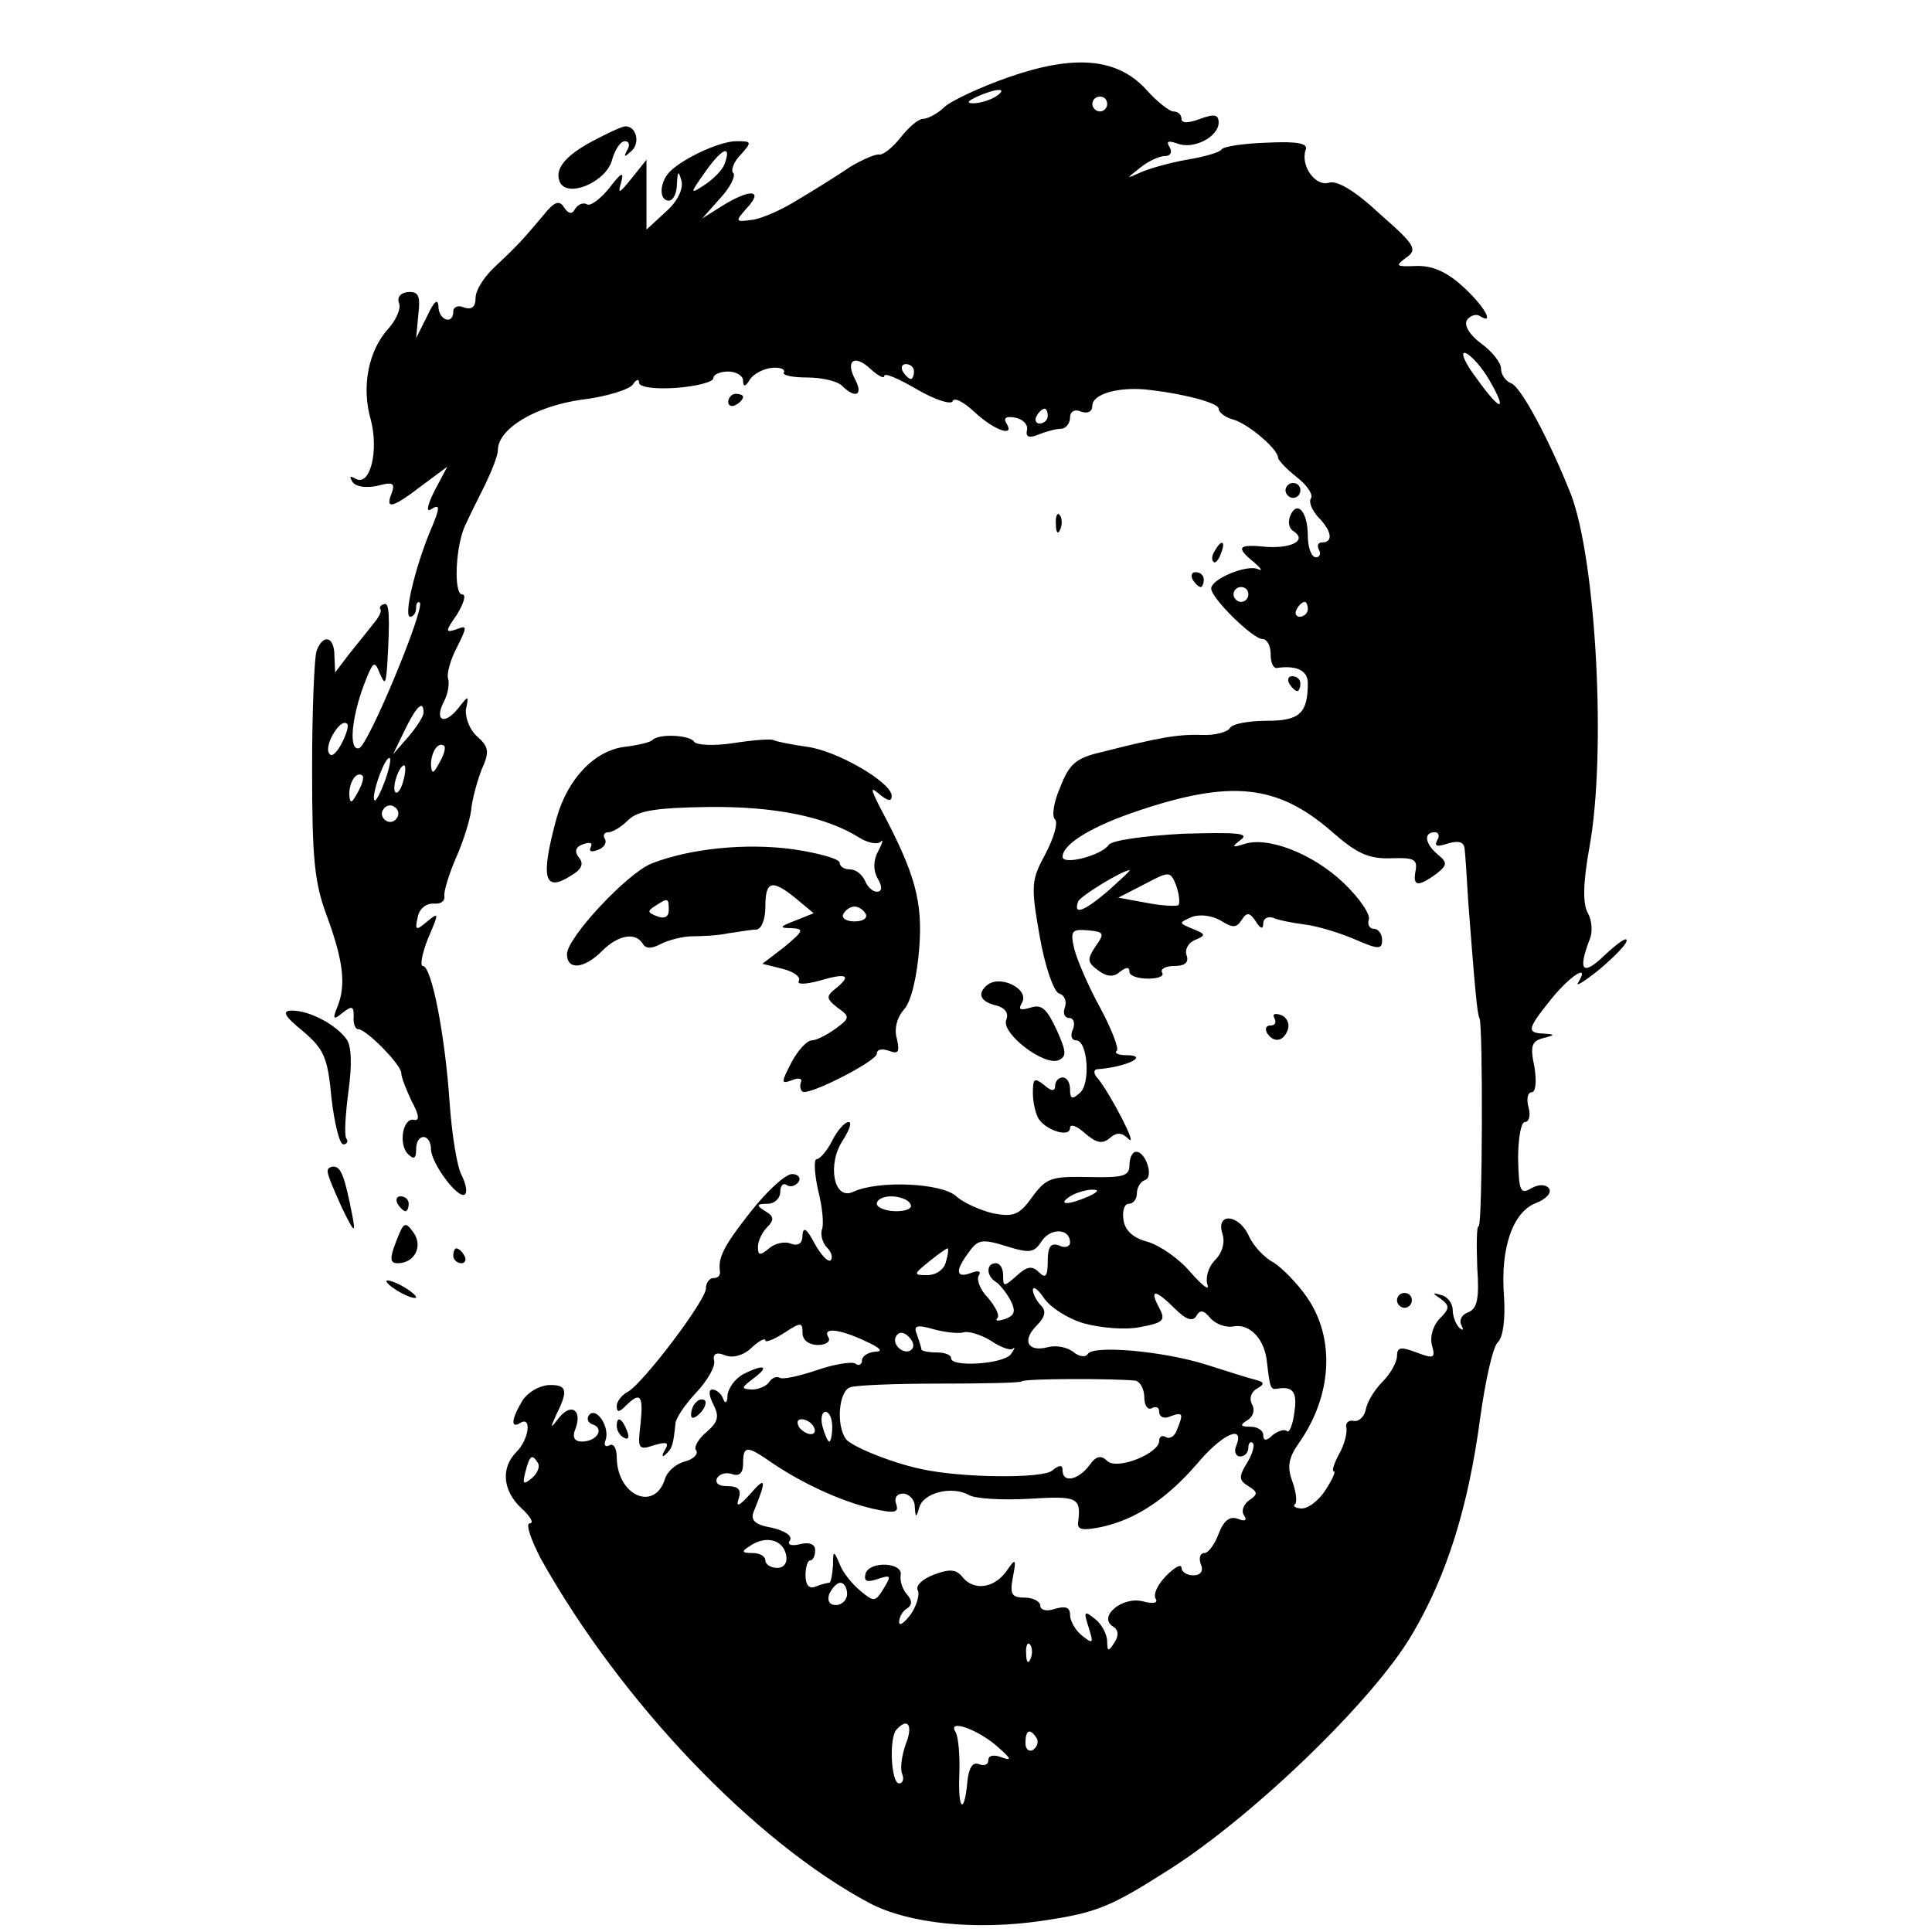 <?xml version="1.0" standalone="no"?>
<!DOCTYPE svg PUBLIC "-//W3C//DTD SVG 20010904//EN"
 "http://www.w3.org/TR/2001/REC-SVG-20010904/DTD/svg10.dtd">
<svg version="1.0" xmlns="http://www.w3.org/2000/svg"
 width="260pt" height="260pt" viewBox="0 0 260 260"
 preserveAspectRatio="xMidYMid meet">
<g transform="translate(0,260) scale(0.1,-0.1)"
fill="#000000" stroke="none">
<path d="M1357 2496 c-37 -13 -76 -31 -86 -40 -9 -9 -23 -16 -29 -16 -6 0 -19
-11 -30 -25 -11 -14 -24 -24 -29 -23 -4 1 -21 -6 -38 -16 -16 -11 -48 -31 -70
-44 -22 -14 -51 -27 -64 -28 -22 -3 -22 -2 -5 17 22 24 3 25 -34 2 l-27 -17
24 27 c14 15 21 30 18 34 -4 3 0 15 10 25 15 17 15 18 -6 18 -24 0 -80 -27
-93 -45 -11 -15 -10 -35 2 -35 6 0 11 10 11 23 1 17 2 18 6 4 3 -11 -5 -28
-21 -42 l-26 -24 0 47 0 47 -20 -25 c-17 -21 -19 -22 -14 -5 4 15 0 13 -16 -8
-12 -15 -26 -25 -30 -22 -5 3 -12 0 -16 -6 -4 -8 -9 -7 -15 2 -6 10 -13 8 -28
-11 -27 -32 -34 -40 -65 -69 -14 -13 -26 -31 -26 -42 0 -12 -5 -16 -15 -13 -8
4 -15 1 -15 -5 0 -19 -20 -12 -20 7 -1 11 -6 6 -15 -13 l-15 -30 3 32 c3 25 0
31 -14 30 -10 -1 -15 -7 -12 -15 3 -7 -4 -23 -15 -35 -26 -29 -36 -77 -23
-122 11 -42 -1 -91 -21 -79 -7 4 -8 3 -4 -4 4 -7 18 -9 33 -6 22 6 25 4 20
-10 -9 -22 1 -20 40 10 l35 26 -17 -32 c-9 -18 -12 -29 -6 -26 14 9 14 4 -1
-31 -20 -49 -35 -113 -26 -113 4 0 8 5 8 12 0 6 2 9 5 7 7 -8 -70 -194 -82
-196 -14 -3 -10 41 7 86 12 31 14 33 21 15 7 -16 8 -15 10 9 4 67 3 87 -4 84
-5 -1 -7 -5 -5 -7 2 -3 -3 -12 -10 -20 -6 -8 -21 -26 -32 -40 l-19 -25 -1 23
c0 25 -15 30 -24 6 -3 -9 -6 -80 -6 -159 0 -120 3 -153 20 -198 22 -60 26 -93
14 -122 -7 -17 -5 -18 7 -8 13 10 15 9 15 -5 -1 -9 2 -17 6 -17 11 0 58 -48
58 -59 0 -6 7 -23 14 -38 10 -18 11 -27 3 -25 -15 3 -21 -33 -8 -46 8 -8 11
-6 11 6 0 23 20 22 20 0 1 -20 38 -69 46 -60 3 3 1 14 -5 26 -6 11 -13 55 -16
98 -6 89 -24 183 -36 183 -4 0 -1 17 7 37 15 35 15 36 -1 23 -15 -13 -17 -12
-13 5 2 12 11 19 21 19 10 -1 16 3 15 10 -1 6 6 29 15 50 10 22 19 51 21 65 1
14 8 39 14 55 11 24 10 31 -6 45 -10 9 -16 25 -15 36 4 20 4 20 -11 1 -19 -23
-32 -15 -18 11 5 10 7 23 5 30 -2 6 3 25 12 42 14 28 14 30 -1 24 -15 -5 -15
-3 1 20 9 15 13 27 7 27 -12 0 -9 68 5 95 5 11 17 35 26 53 9 19 17 39 17 46
0 29 50 59 112 68 34 4 66 14 70 21 4 6 8 8 8 2 0 -6 21 -9 50 -7 27 2 50 8
50 13 0 5 9 9 20 9 11 0 20 -6 20 -12 0 -9 3 -9 9 1 5 8 19 15 30 16 11 1 18
-2 16 -6 -3 -4 11 -7 31 -7 20 0 41 -5 47 -11 18 -18 29 -13 18 8 -14 26 -1
35 21 14 10 -9 18 -13 18 -9 0 5 20 -4 44 -18 24 -14 46 -21 48 -16 2 6 15 -1
30 -15 27 -25 55 -34 42 -14 -4 7 1 9 12 7 11 -2 18 -10 16 -17 -2 -9 3 -11
15 -6 10 4 24 8 31 8 6 0 12 7 12 15 0 8 6 12 15 8 9 -3 15 0 15 8 0 15 32 25
70 22 50 -5 100 -18 100 -26 0 -5 9 -12 21 -15 21 -7 59 -40 59 -51 0 -3 11
-15 25 -26 14 -11 23 -24 19 -29 -3 -5 2 -16 10 -25 18 -18 21 -34 5 -34 -5 0
-7 -4 -4 -10 3 -5 1 -10 -4 -10 -6 0 -11 13 -11 29 0 33 -15 49 -24 26 -3 -8
-1 -17 5 -20 18 -12 -2 -23 -36 -21 -39 4 -43 0 -17 -21 9 -8 12 -12 5 -9 -14
7 -63 -13 -63 -26 0 -13 56 -68 69 -68 6 0 11 -9 11 -20 0 -11 3 -19 8 -19 26
4 42 -3 42 -20 0 -41 -11 -51 -55 -51 -24 0 -47 -4 -50 -10 -3 -5 -20 -10 -38
-9 -33 1 -59 -4 -134 -23 -35 -8 -44 -16 -56 -47 -9 -20 -12 -40 -7 -44 4 -5
-2 -25 -13 -46 -19 -35 -20 -42 -8 -110 7 -41 19 -75 26 -78 8 -2 11 -11 8
-19 -3 -8 0 -14 6 -14 6 0 8 -7 5 -15 -4 -8 -2 -15 4 -15 16 0 20 -59 5 -71
-10 -9 -13 -8 -13 5 0 9 -4 16 -10 16 -5 0 -10 -5 -10 -11 0 -8 -5 -8 -15 1
-13 10 -15 9 -15 -11 0 -13 4 -29 8 -35 11 -16 42 -25 42 -12 0 6 9 3 20 -7
15 -13 23 -15 33 -7 10 9 17 8 26 -1 13 -12 -23 58 -41 81 -6 6 -7 12 -2 13
41 3 72 19 39 19 -10 0 -16 3 -12 6 3 3 -7 29 -22 57 -16 29 -31 64 -35 79 -6
25 -4 28 18 26 22 -2 23 -4 10 -22 -11 -17 -11 -21 4 -32 12 -9 21 -9 29 -2 9
7 13 7 13 0 0 -5 11 -9 25 -9 13 0 22 3 19 8 -3 5 5 9 16 9 15 0 20 5 17 14
-3 8 2 17 11 21 15 6 15 8 -3 15 -19 8 -19 8 -1 16 11 4 27 2 39 -5 16 -10 21
-10 28 1 7 11 11 10 19 -2 6 -10 10 -11 10 -3 0 7 6 10 13 8 6 -3 26 -7 42 -9
17 -2 47 -11 68 -20 32 -14 37 -14 37 -1 0 8 -5 15 -11 15 -6 0 -9 6 -7 12 3
7 -13 30 -34 50 -41 39 -102 63 -134 52 -16 -5 -17 -4 -4 6 12 9 -6 10 -78 8
-54 -3 -96 -9 -100 -15 -9 -14 -62 -28 -62 -16 0 17 39 41 102 62 125 42 187
35 259 -27 35 -31 51 -38 81 -37 30 1 36 -1 33 -17 -4 -21 3 -22 28 -4 15 12
15 15 2 26 -17 14 -20 30 -4 30 5 0 7 -5 3 -11 -4 -8 0 -9 15 -4 14 4 21 2 22
-7 1 -7 3 -40 5 -73 9 -117 12 -150 15 -155 5 -9 4 -280 -1 -280 -3 0 -3 -25
-2 -55 3 -43 0 -56 -12 -61 -9 -3 -13 -11 -9 -18 3 -6 2 -7 -3 -3 -5 5 -9 16
-9 24 0 9 -7 18 -15 20 -13 4 -13 3 -1 -5 12 -9 12 -13 -1 -26 -9 -9 -14 -24
-11 -36 5 -18 3 -19 -21 -10 -21 8 -26 7 -26 -5 0 -8 -9 -24 -19 -34 -11 -11
-21 -27 -23 -38 -2 -10 -10 -17 -17 -15 -6 1 -11 -3 -9 -10 1 -7 -3 -23 -10
-35 -7 -13 -10 -23 -7 -23 3 0 -2 -11 -11 -25 -9 -14 -23 -25 -32 -25 -8 0
-13 3 -9 6 3 3 1 17 -4 31 -7 19 -5 31 9 51 45 64 49 141 11 196 -13 19 -34
40 -45 47 -12 6 -27 22 -33 35 -13 30 -45 33 -36 4 4 -12 0 -26 -10 -36 -9 -9
-13 -24 -10 -33 3 -9 -7 -1 -23 17 -15 18 -41 36 -58 41 -19 5 -30 15 -32 29
-2 12 1 22 7 22 6 0 11 6 11 14 0 8 5 16 11 18 12 4 1 38 -12 38 -5 0 -9 -8
-9 -18 0 -15 -9 -17 -55 -16 -50 1 -57 -1 -76 -27 -17 -24 -25 -27 -52 -22
-17 4 -40 14 -50 23 -19 18 -105 22 -139 6 -26 -12 -35 37 -14 69 9 14 13 25
8 25 -5 0 -15 -11 -22 -25 -7 -14 -17 -25 -21 -25 -4 0 -3 -19 2 -42 6 -23 8
-47 5 -53 -2 -7 1 -18 7 -24 6 -6 8 -13 5 -17 -4 -3 -13 7 -22 23 -10 19 -15
23 -16 11 0 -11 -5 -15 -15 -12 -8 4 -22 1 -30 -6 -12 -10 -15 -10 -15 2 0 8
6 20 12 26 10 10 10 15 -2 22 -13 8 -12 10 3 10 9 0 17 7 17 16 0 8 4 13 9 9
5 -3 12 -1 16 5 3 5 -1 10 -9 10 -9 0 -34 -23 -56 -51 -37 -47 -44 -62 -41
-81 0 -5 -3 -8 -9 -8 -5 0 -10 -6 -10 -14 0 -16 -84 -127 -105 -139 -8 -4 -15
-13 -15 -19 0 -9 3 -9 12 0 20 20 24 14 20 -24 -4 -34 -3 -36 18 -29 17 5 21
4 15 -6 -5 -8 -4 -11 1 -6 9 8 10 13 13 41 0 7 13 26 28 42 15 16 26 35 24 43
-2 9 3 12 15 7 10 -4 25 0 35 10 11 10 19 14 19 10 0 -3 11 1 25 10 23 15 25
15 25 0 0 -9 8 -16 21 -16 11 0 17 5 14 10 -9 14 14 12 50 -5 20 -9 24 -14 13
-14 -10 -1 -18 -6 -18 -12 0 -5 -4 -8 -9 -4 -5 3 -29 -1 -52 -9 -24 -8 -46
-13 -50 -10 -4 2 -10 0 -14 -6 -3 -5 -14 -10 -23 -10 -15 1 -15 2 2 15 23 17
14 20 -15 5 -10 -6 -19 -18 -20 -28 0 -10 -3 -12 -6 -4 -2 6 -9 12 -14 12 -6
0 -5 -8 1 -20 8 -16 7 -23 -9 -37 -11 -9 -18 -21 -14 -25 3 -5 -4 -12 -16 -15
-11 -3 -23 -13 -26 -23 -14 -45 -64 -23 -65 28 0 13 -4 20 -10 17 -5 -3 -8 0
-5 7 6 17 -12 45 -22 34 -4 -5 -2 -11 5 -13 16 -6 5 -23 -15 -23 -10 0 -13 6
-9 16 10 25 -4 37 -21 17 -13 -17 -13 -16 -4 4 16 32 14 40 -11 39 -13 -1 -28
-10 -35 -21 -15 -25 -16 -38 -3 -30 16 10 12 -22 -5 -39 -21 -21 -19 -52 7
-76 12 -11 17 -20 11 -20 -6 0 1 -21 15 -48 108 -193 288 -381 442 -463 53
-28 143 -37 232 -24 75 11 93 19 173 70 114 73 274 228 325 315 47 79 76 172
92 292 7 50 17 96 24 102 7 7 10 32 8 62 -5 65 12 113 43 125 13 5 21 13 18
19 -4 6 -13 7 -24 1 -15 -9 -17 -4 -18 40 0 27 4 49 9 49 6 0 8 9 5 20 -3 11
-1 20 4 20 6 0 7 15 4 34 -6 28 -4 35 12 39 16 4 16 5 1 6 -24 1 -23 6 10 47
26 32 52 48 36 22 -5 -7 8 1 28 17 20 17 37 34 37 39 1 6 -12 -3 -29 -19 -30
-29 -37 -22 -21 20 5 11 3 27 -2 36 -7 12 -7 39 2 89 23 126 9 386 -25 475
-29 73 -67 144 -80 149 -8 3 -14 12 -14 20 0 8 -12 23 -27 34 -15 11 -23 24
-19 31 4 6 12 9 17 6 22 -14 6 14 -23 40 -22 20 -42 28 -63 27 -26 -1 -28 0
-13 11 16 11 13 17 -35 59 -33 31 -58 46 -69 42 -18 -5 -38 23 -31 44 4 9 -10
12 -52 10 -31 -1 -58 -5 -61 -9 -2 -4 -23 -10 -47 -14 -23 -4 -51 -12 -62 -17
-20 -9 -20 -9 -1 6 11 9 26 16 34 16 7 0 10 5 6 12 -5 8 -2 9 10 5 22 -9 56 9
56 28 0 11 -6 12 -25 5 -16 -6 -25 -6 -25 0 0 6 -5 10 -11 10 -5 0 -22 13 -37
30 -39 42 -96 47 -185 16z m-17 -26 c-8 -5 -22 -9 -30 -9 -10 0 -8 3 5 9 27
12 43 12 25 0z m150 -10 c0 -5 -4 -10 -10 -10 -5 0 -10 5 -10 10 0 6 5 10 10
10 6 0 10 -4 10 -10z m-515 -81 c-3 -8 -15 -20 -27 -28 -20 -13 -20 -12 2 19
22 31 35 36 25 9z m1029 -290 c26 -45 15 -43 -17 2 -16 21 -22 36 -15 34 8 -3
22 -19 32 -36z m-774 11 c0 -5 -2 -10 -4 -10 -3 0 -8 5 -11 10 -3 6 -1 10 4
10 6 0 11 -4 11 -10z m180 -60 c0 -5 -5 -10 -11 -10 -5 0 -7 5 -4 10 3 6 8 10
11 10 2 0 4 -4 4 -10z m270 -240 c0 -5 -4 -10 -10 -10 -5 0 -10 5 -10 10 0 6
5 10 10 10 6 0 10 -4 10 -10z m80 -20 c0 -5 -5 -10 -11 -10 -5 0 -7 5 -4 10 3
6 8 10 11 10 2 0 4 -4 4 -10z m-1190 -139 c0 -5 -9 -19 -20 -32 l-21 -24 16
33 c15 31 25 41 25 23z m-111 -43 c-8 -14 -14 -18 -17 -10 -4 13 17 46 25 38
3 -2 -1 -15 -8 -28z m132 -25 c-8 -15 -10 -15 -11 -2 0 17 10 32 18 25 2 -3
-1 -13 -7 -23z m-73 -24 c-6 -16 -12 -28 -14 -26 -5 5 13 57 20 57 3 0 0 -14
-6 -31z m25 1 c-3 -12 -8 -19 -11 -16 -5 6 5 36 12 36 2 0 2 -9 -1 -20z m-62
-17 c-8 -15 -10 -15 -11 -2 0 17 10 32 18 25 2 -3 -1 -13 -7 -23z m53 -34 c-3
-5 -10 -7 -15 -3 -5 3 -7 10 -3 15 3 5 10 7 15 3 5 -3 7 -10 3 -15z m956 -99
c-32 -27 -46 -32 -39 -13 3 7 58 41 69 42 3 1 -11 -12 -30 -29z m96 -18 c-3
-2 -22 -1 -43 3 l-38 7 35 18 c34 18 35 18 43 -2 4 -12 5 -23 3 -26z m-121
-392 c-27 -12 -43 -12 -25 0 8 5 22 9 30 9 10 0 8 -3 -5 -9z m-240 -10 c4 -6
-5 -10 -19 -10 -14 0 -26 5 -26 10 0 6 9 10 19 10 11 0 23 -4 26 -10z m215
-52 c0 -6 -7 -8 -15 -4 -11 4 -15 -2 -15 -21 0 -21 -3 -24 -12 -15 -9 9 -16 8
-30 -5 -17 -15 -18 -15 -18 0 0 10 -4 17 -10 17 -13 0 -13 -17 0 -25 5 -3 14
-14 20 -25 7 -14 6 -20 -7 -25 -10 -3 -14 -3 -11 1 4 3 -2 15 -12 27 -11 11
-16 25 -13 30 4 6 0 8 -10 4 -21 -8 -22 3 -3 28 12 17 18 18 50 8 32 -10 38
-9 48 7 12 18 38 17 38 -2z m-167 -26 c-2 -10 -13 -18 -25 -18 -19 0 -19 1 2
18 12 10 24 18 25 18 2 0 1 -8 -2 -18z m186 -83 c22 -6 55 -9 75 -5 32 6 35 9
26 26 -14 26 -5 25 21 -1 15 -15 24 -18 29 -10 5 9 10 8 19 -3 7 -8 21 -13 31
-11 22 4 42 -17 45 -48 4 -35 5 -37 13 -36 22 4 28 -4 24 -31 -2 -17 -7 -29
-10 -26 -3 3 -11 1 -19 -5 -9 -9 -13 -8 -13 0 0 6 -8 11 -17 11 -14 0 -15 2
-4 9 8 5 10 14 6 21 -4 7 -2 16 6 21 11 6 11 9 -1 12 -8 2 -37 11 -65 20 -59
19 -154 27 -161 15 -3 -5 -12 -4 -20 3 -8 6 -23 9 -34 6 -27 -7 -35 9 -15 29
12 12 13 20 6 27 -6 6 -11 16 -11 21 0 6 7 1 15 -11 9 -13 33 -28 54 -34z
m-162 -12 c6 2 23 -3 36 -11 13 -9 27 -14 30 -11 4 3 2 -1 -3 -8 -12 -13 -80
-17 -80 -5 0 5 -9 8 -20 8 -11 0 -20 2 -20 4 0 2 -3 11 -6 20 -5 12 -1 14 23
7 15 -4 33 -6 40 -4z m-70 -23 c-9 -9 -28 6 -21 18 4 6 10 6 17 -1 6 -6 8 -13
4 -17z m301 -42 c6 -1 12 -11 12 -23 0 -11 5 -17 10 -14 6 3 10 1 10 -5 0 -7
7 -10 15 -6 17 6 18 4 9 -18 -3 -9 -10 -13 -15 -10 -5 3 -9 1 -9 -5 0 -17 -57
-40 -70 -27 -8 8 -15 7 -24 -6 -15 -20 -36 -24 -36 -7 0 8 -4 8 -14 0 -13 -11
-122 -10 -176 2 -39 8 -96 31 -102 41 -13 19 -9 64 6 69 8 3 62 5 120 5 59 0
109 1 111 3 3 4 125 4 153 1z m-408 -62 c0 -11 -2 -20 -4 -20 -2 0 -6 9 -9 20
-3 11 -1 20 4 20 5 0 9 -9 9 -20z m-25 0 c3 -5 2 -10 -4 -10 -5 0 -13 5 -16
10 -3 6 -2 10 4 10 5 0 13 -4 16 -10z m569 -25 c-4 -8 -1 -15 5 -15 6 0 11 5
11 12 0 6 3 9 6 6 3 -3 -1 -16 -8 -27 -11 -18 -11 -23 2 -31 13 -8 13 -11 1
-19 -7 -5 -11 -14 -7 -20 5 -7 1 -9 -8 -5 -11 4 -19 -2 -26 -20 -5 -14 -14
-26 -19 -26 -6 0 -8 -7 -5 -15 4 -9 0 -15 -10 -15 -9 0 -16 5 -16 10 0 6 -9 1
-20 -10 -12 -12 -18 -25 -15 -31 4 -6 -2 -8 -17 -4 -28 7 -61 -21 -40 -34 7
-4 8 -12 2 -21 -8 -13 -10 -13 -10 1 0 9 -7 23 -16 30 -15 12 -16 11 -9 -11 7
-22 6 -23 -9 -11 -9 7 -16 20 -16 28 0 10 -6 12 -20 8 -11 -4 -20 -2 -20 4 0
6 -10 11 -21 11 -18 0 -20 5 -16 27 5 26 4 27 -9 8 -17 -23 -44 -26 -59 -7 -8
10 -17 11 -38 3 -16 -6 -25 -15 -22 -21 3 -5 -1 -20 -9 -32 -9 -12 -16 -17
-16 -11 0 7 5 15 10 18 8 5 8 11 0 20 -6 7 -9 18 -8 25 4 17 -40 20 -47 3 -3
-11 1 -13 16 -8 18 6 19 5 8 -13 -11 -18 -13 -18 -31 -3 -11 9 -24 25 -28 36
-8 19 -9 19 -9 -2 -1 -13 -3 -23 -5 -23 -2 0 -11 -2 -18 -5 -9 -4 -14 2 -14
15 0 11 3 20 6 20 4 0 7 6 7 14 0 8 -8 11 -20 8 -12 -3 -18 -1 -14 5 4 6 -7
13 -24 17 -23 4 -29 10 -25 21 18 44 17 49 -4 25 -15 -17 -20 -19 -16 -7 4 12
0 17 -15 17 -12 0 -17 4 -14 11 4 6 13 8 21 5 9 -3 14 2 14 14 0 25 5 25 38 2
41 -28 93 -52 135 -62 31 -7 37 -6 33 6 -3 8 1 14 9 14 8 0 16 -8 16 -17 1
-16 2 -16 6 -2 5 20 44 30 67 17 9 -5 45 -7 81 -5 65 4 70 2 66 -31 -2 -11 6
-12 31 -7 46 10 87 37 128 84 34 41 65 55 54 26z m-940 -24 c3 -5 -1 -14 -8
-20 -12 -10 -13 -8 -9 8 6 23 9 25 17 12z m334 -124 c2 -10 -3 -17 -12 -17 -9
0 -16 5 -16 10 0 6 -8 10 -17 10 -15 0 -16 2 -3 10 21 14 44 8 48 -13z m82
-52 c0 -8 -7 -15 -15 -15 -9 0 -12 6 -9 15 4 8 10 15 15 15 5 0 9 -7 9 -15z
m247 -87 c-3 -8 -6 -5 -6 6 -1 11 2 17 5 13 3 -3 4 -12 1 -19z m-168 -115 c-5
-14 -8 -32 -5 -40 3 -7 1 -13 -4 -13 -11 0 -14 63 -3 73 15 16 22 5 12 -20z
m125 -5 c17 -15 18 -18 4 -13 -10 4 -18 3 -18 -4 0 -6 -6 -8 -13 -5 -8 3 -13
-5 -15 -22 -4 -47 -13 -41 -11 7 1 25 -1 51 -5 58 -12 19 32 3 58 -21z m51 13
c3 -5 1 -12 -5 -16 -5 -3 -10 1 -10 9 0 18 6 21 15 7z"/>
<path d="M805 2414 c-42 -21 -59 -40 -52 -58 9 -24 64 -1 71 30 4 13 11 24 17
24 6 0 7 -6 3 -12 -5 -10 -4 -10 6 -1 12 11 6 33 -8 33 -4 0 -20 -7 -37 -16z"/>
<path d="M980 2059 c0 -5 5 -7 10 -4 6 3 10 8 10 11 0 2 -4 4 -10 4 -5 0 -10
-5 -10 -11z"/>
<path d="M1730 1940 c0 -5 5 -10 10 -10 6 0 10 5 10 10 0 6 -4 10 -10 10 -5 0
-10 -4 -10 -10z"/>
<path d="M1421 1894 c0 -11 3 -14 6 -6 3 7 2 16 -1 19 -3 4 -6 -2 -5 -13z"/>
<path d="M1635 1859 c-4 -6 -5 -12 -2 -15 2 -3 7 2 10 11 7 17 1 20 -8 4z"/>
<path d="M1605 1820 c3 -5 8 -10 11 -10 2 0 4 5 4 10 0 6 -5 10 -11 10 -5 0
-7 -4 -4 -10z"/>
<path d="M1735 1680 c3 -5 8 -10 11 -10 2 0 4 5 4 10 0 6 -5 10 -11 10 -5 0
-7 -4 -4 -10z"/>
<path d="M878 1604 c-3 -3 -20 -7 -37 -9 -41 -5 -77 -43 -92 -96 -22 -81 -17
-101 20 -77 14 8 17 16 10 24 -6 8 -5 14 6 18 9 3 13 2 10 -4 -3 -6 1 -7 9 -4
9 3 13 10 10 15 -3 5 -1 9 5 9 5 0 17 7 26 16 13 13 37 17 108 18 90 1 158
-13 203 -41 11 -7 24 -10 29 -6 4 5 3 -1 -3 -12 -7 -13 -7 -26 -1 -37 7 -12 6
-18 -1 -18 -6 0 -13 7 -16 15 -4 8 -12 15 -20 15 -8 0 -14 4 -14 9 0 5 -28 13
-62 18 -64 9 -140 1 -191 -19 -33 -13 -114 -100 -114 -122 0 -22 23 -20 47 4
22 22 45 26 55 10 4 -7 12 -7 25 0 10 5 29 10 42 10 13 0 34 1 48 4 14 2 31 5
38 5 7 1 12 14 12 31 0 35 9 37 41 11 l24 -20 -25 -10 c-21 -8 -22 -10 -5 -10
18 -1 16 -4 -9 -25 l-30 -23 28 -7 c15 -4 24 -11 21 -16 -3 -5 8 -5 27 0 37
11 45 8 23 -10 -14 -11 -13 -14 2 -26 17 -12 17 -14 -2 -28 -11 -8 -26 -16
-32 -16 -7 0 -19 -13 -28 -30 -14 -27 -14 -29 0 -24 9 4 15 3 13 -2 -2 -5 -1
-11 2 -13 8 -6 100 41 100 51 0 6 7 7 16 4 13 -5 15 -2 11 16 -4 13 0 29 10
40 9 10 17 43 20 81 5 64 -5 101 -53 191 -13 26 -13 28 1 16 10 -8 15 -9 15
-1 0 18 -74 61 -114 66 -21 3 -41 7 -45 9 -3 2 -28 0 -54 -4 -26 -4 -50 -3
-53 2 -6 9 -48 11 -56 2z m22 -229 c0 -9 -6 -12 -16 -8 -13 5 -13 7 -2 14 17
11 18 11 18 -6z m265 -5 c3 -5 -3 -10 -15 -10 -12 0 -18 5 -15 10 3 6 10 10
15 10 5 0 12 -4 15 -10z"/>
<path d="M1327 1273 c-12 -11 -7 -21 13 -26 13 -3 18 -11 14 -20 -6 -18 50
-61 70 -54 12 5 11 12 -2 41 -13 28 -20 35 -35 30 -14 -4 -17 -3 -12 6 12 19
-31 40 -48 23z"/>
<path d="M408 1212 c28 -24 33 -35 38 -89 4 -35 11 -63 16 -63 5 0 7 4 4 8 -3
5 -1 33 3 64 5 36 4 61 -3 70 -15 20 -50 38 -73 38 -14 0 -11 -7 15 -28z"/>
<path d="M1715 1230 c3 -6 1 -10 -5 -10 -6 0 -8 -4 -5 -10 9 -14 22 -12 28 4
3 8 -1 17 -9 20 -9 3 -12 1 -9 -4z"/>
<path d="M441 1023 c0 -5 9 -26 19 -48 17 -35 19 -36 14 -10 -10 51 -15 65
-25 65 -5 0 -9 -3 -8 -7z"/>
<path d="M535 980 c3 -5 8 -10 11 -10 2 0 4 5 4 10 0 6 -5 10 -11 10 -5 0 -7
-4 -4 -10z"/>
<path d="M533 929 c-9 -23 -8 -29 2 -29 23 0 35 23 21 42 -11 15 -13 13 -23
-13z"/>
<path d="M610 910 c0 -5 5 -10 11 -10 5 0 7 5 4 10 -3 6 -8 10 -11 10 -2 0 -4
-4 -4 -10z"/>
<path d="M520 876 c0 -3 9 -10 20 -16 11 -6 20 -8 20 -6 0 3 -9 10 -20 16 -11
6 -20 8 -20 6z"/>
<path d="M1880 850 c0 -5 5 -10 10 -10 6 0 10 5 10 10 0 6 -4 10 -10 10 -5 0
-10 -4 -10 -10z"/>
<path d="M937 713 c-4 -3 -7 -11 -7 -17 0 -6 5 -5 12 2 6 6 9 14 7 17 -3 3 -9
2 -12 -2z"/>
<path d="M830 681 c0 -6 4 -13 10 -16 6 -3 7 1 4 9 -7 18 -14 21 -14 7z"/>
</g>
</svg>
